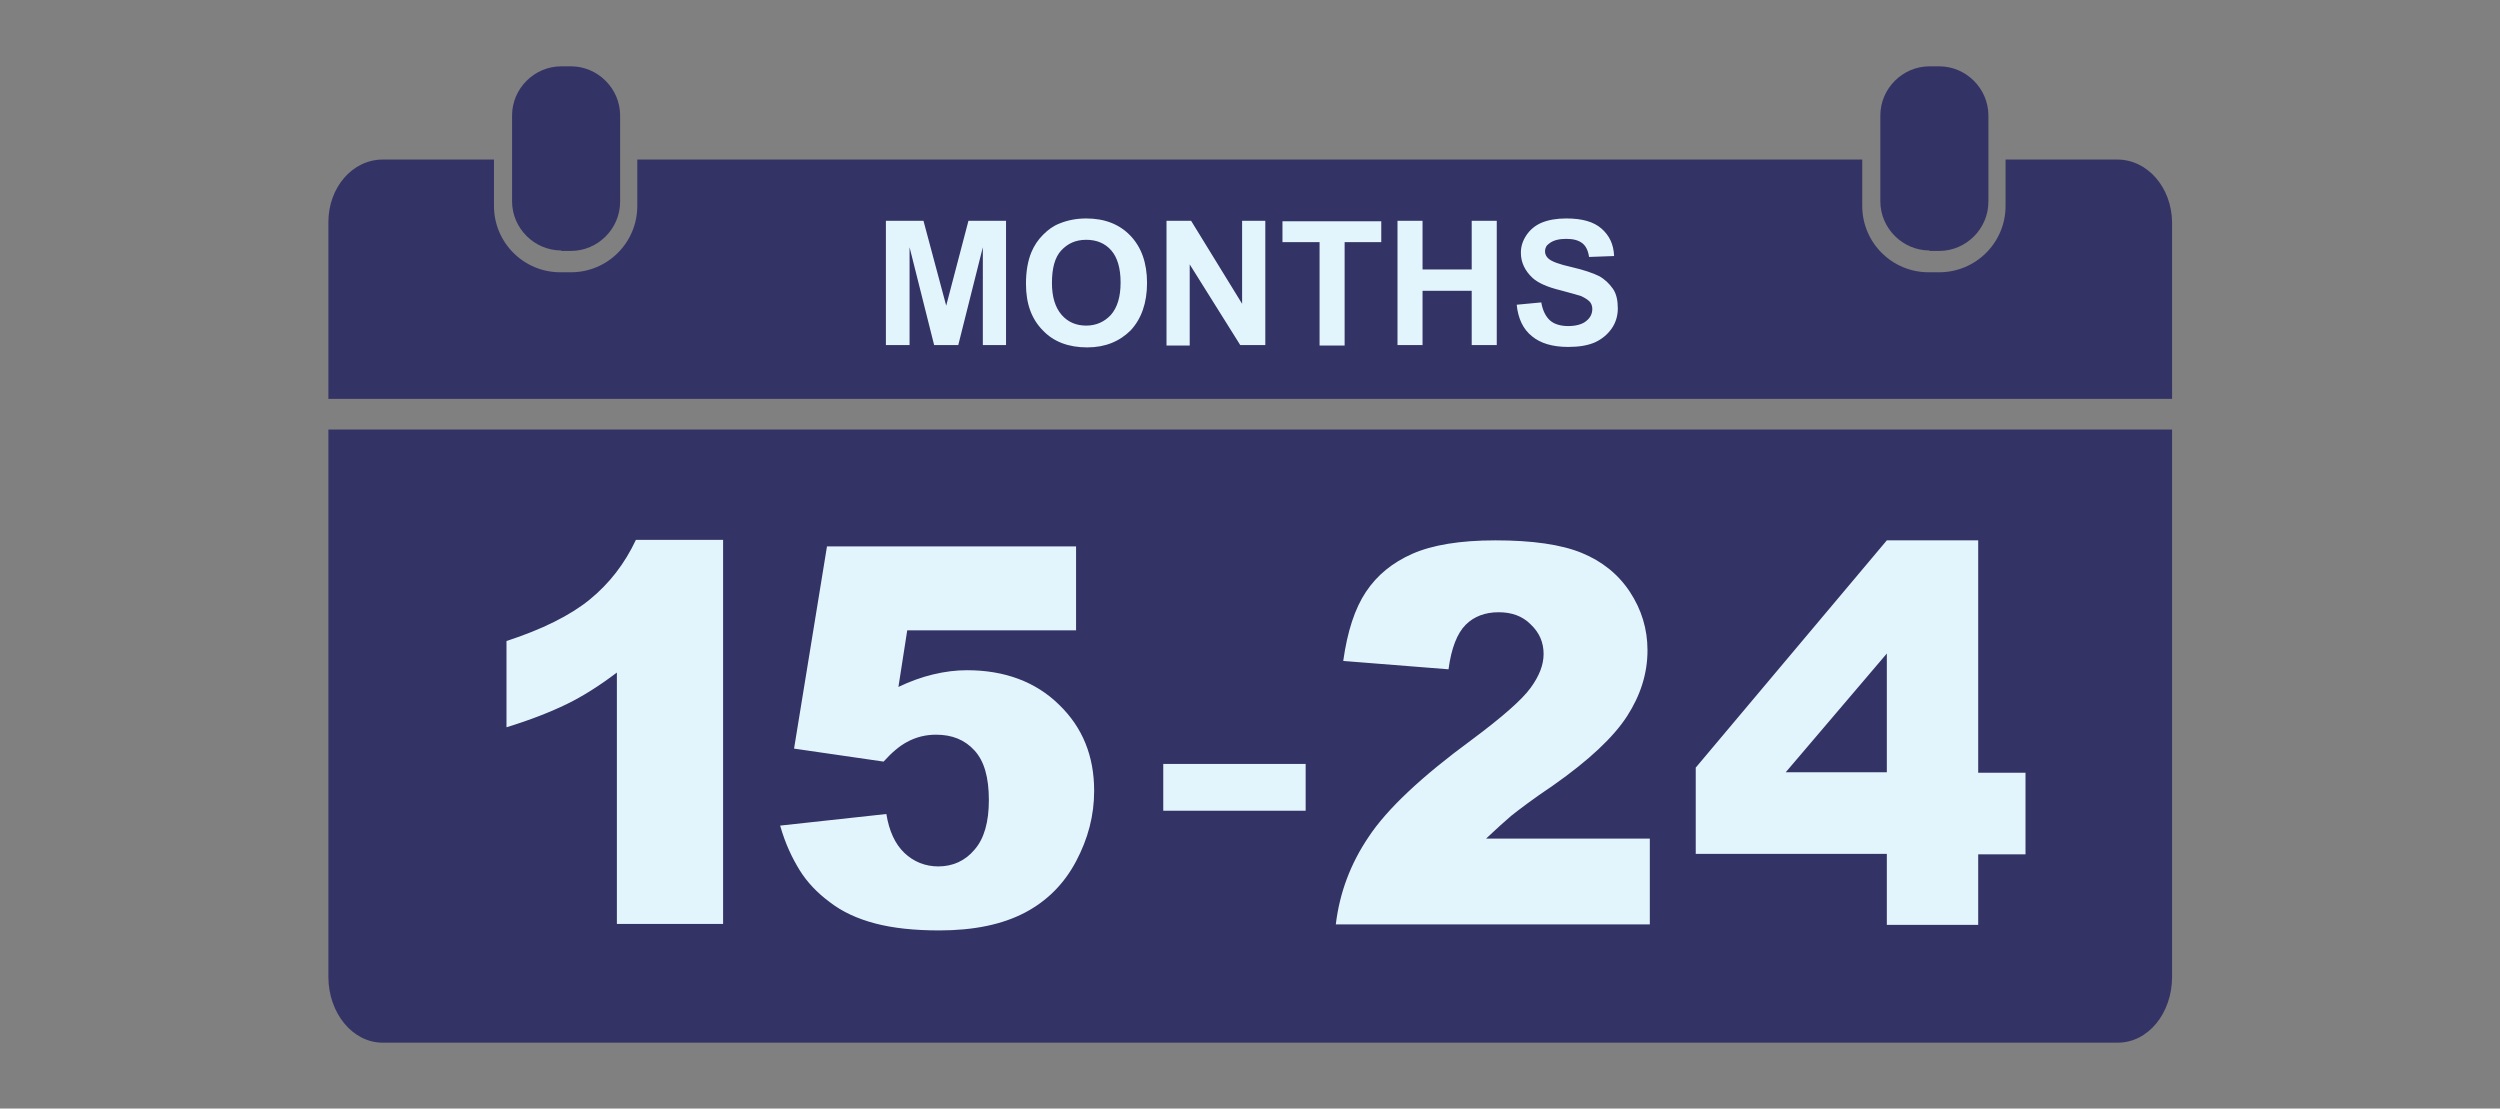 <svg version="1.1" id="Layer_1" xmlns="http://www.w3.org/2000/svg" x="0" y="0" viewBox="0 0 539 239" xml:space="preserve"><rect x="0" y="0" width="539" height="239" fill="#808080" stroke="none"/><style>.st0{fill:#343366}.st8{fill:none}.st10{fill:#e2f5fd}</style><g id="cal_1_"><path class="st0" d="M456.5 34.4h-24.1v10c0 7.9-6.4 14.3-14.3 14.3h-2.3c-7.9 0-14.3-6.4-14.3-14.3v-10H137.4v10c0 7.9-6.4 14.3-14.3 14.3h-2.3c-7.9 0-14.3-6.4-14.3-14.3v-10h-24c-6.5 0-11.7 6-11.7 13.5V86h397.5V47.9c-.1-7.5-5.3-13.5-11.8-13.5zM70.8 210.6c0 7.8 5.2 14.2 11.7 14.2h374.1c6.5 0 11.7-6.3 11.7-14.2v-118H70.8v118z"/><path class="st0" d="M416 54c-5.8 0-10.6-4.8-10.6-10.6V24.9c0-5.8 4.8-10.6 10.6-10.6h2.1c5.8 0 10.6 4.8 10.6 10.6v18.6c0 5.8-4.8 10.6-10.6 10.6H416zM121 54c-5.8 0-10.6-4.8-10.6-10.6V24.9c0-5.8 4.8-10.6 10.6-10.6h2.1c5.8 0 10.6 4.8 10.6 10.6v18.6c0 5.8-4.8 10.6-10.6 10.6H121z"/></g><path class="st8" d="M183.3 47.6h172.5v40H183.3z"/><path class="st10" d="M191 74.4V47.6h8.1l4.9 18.3 4.8-18.3h8.1v26.8h-5V53.3l-5.3 21.1h-5.2l-5.3-21.1v21.1H191zM221.2 61.2c0-2.7.4-5 1.2-6.9.6-1.4 1.4-2.6 2.5-3.7s2.2-1.9 3.5-2.4c1.7-.7 3.6-1.1 5.8-1.1 3.9 0 7.1 1.2 9.5 3.7s3.6 5.9 3.6 10.2c0 4.3-1.2 7.7-3.5 10.2-2.4 2.4-5.5 3.7-9.4 3.7-4 0-7.2-1.2-9.5-3.6-2.5-2.5-3.7-5.8-3.7-10.1zm5.6-.2c0 3 .7 5.3 2.1 6.9s3.2 2.3 5.3 2.3 3.9-.8 5.3-2.3c1.4-1.6 2.1-3.9 2.1-7s-.7-5.4-2-6.9-3.1-2.3-5.4-2.3-4 .8-5.4 2.3-2 3.9-2 7zM251.5 74.4V47.6h5.3l11 17.9V47.6h5v26.8h-5.4L256.5 57v17.5h-5zM284.5 74.4V52.2h-8v-4.5h21.3v4.5h-7.9v22.3h-5.4zM301.3 74.4V47.6h5.4v10.5h10.6V47.6h5.4v26.8h-5.4V62.7h-10.6v11.7h-5.4zM327 65.7l5.3-.5c.3 1.8 1 3.1 1.9 3.9s2.3 1.2 3.9 1.2c1.7 0 3.1-.4 3.9-1.1.9-.7 1.3-1.6 1.3-2.6 0-.6-.2-1.2-.6-1.6-.4-.4-1-.8-1.9-1.2-.6-.2-2.1-.6-4.3-1.2-2.9-.7-4.9-1.6-6.1-2.7-1.6-1.5-2.5-3.3-2.5-5.4 0-1.4.4-2.6 1.2-3.8.8-1.2 1.9-2.1 3.3-2.7 1.5-.6 3.2-.9 5.3-.9 3.4 0 5.9.7 7.6 2.2s2.6 3.4 2.7 5.9l-5.4.2c-.2-1.4-.7-2.4-1.5-3-.8-.6-1.9-.9-3.4-.9-1.6 0-2.8.3-3.7 1-.6.4-.9 1-.9 1.7 0 .6.3 1.2.8 1.6.7.6 2.3 1.2 5 1.8 2.6.6 4.6 1.3 5.8 1.9 1.3.7 2.2 1.6 3 2.7s1.1 2.6 1.1 4.3c0 1.5-.4 3-1.3 4.3-.9 1.3-2.1 2.3-3.6 3-1.6.7-3.5 1-5.8 1-3.4 0-6-.8-7.8-2.3-1.9-1.5-3-3.8-3.3-6.8z"/><g><path class="st8" d="M70 117.8h399v99.3H70z"/><path class="st10" d="M155.9 116.4v82.8H133V145c-3.7 2.8-7.3 5.1-10.8 6.8-3.5 1.7-7.8 3.4-13 5v-18.6c7.7-2.5 13.7-5.5 17.9-8.9 4.3-3.5 7.6-7.8 10-12.9h18.8zM178.3 117.8H232v18.1h-36.4l-1.9 12.2c2.5-1.2 5-2.1 7.5-2.7 2.5-.6 4.9-.9 7.3-.9 8.1 0 14.8 2.5 19.8 7.4 5.1 4.9 7.6 11.1 7.6 18.6 0 5.3-1.3 10.3-3.9 15.2-2.6 4.9-6.3 8.6-11.1 11.1s-10.9 3.8-18.4 3.8c-5.4 0-10-.5-13.8-1.5-3.8-1-7.1-2.5-9.8-4.6-2.7-2-4.9-4.3-6.5-6.9s-3.1-5.7-4.2-9.6l22.9-2.5c.6 3.7 1.9 6.5 3.9 8.4 2 1.9 4.5 2.9 7.3 2.9 3.1 0 5.8-1.2 7.8-3.6 2.1-2.4 3.1-6 3.1-10.7 0-4.9-1-8.4-3.1-10.7-2.1-2.3-4.8-3.4-8.3-3.4-2.2 0-4.3.5-6.3 1.6-1.5.8-3.2 2.2-5 4.2l-19.3-2.8 7.1-43.6zM250.8 174.8v-10.1h30.7v10.1h-30.7zM355.9 199.3H288c.8-6.7 3.1-13 7.1-18.9 3.9-5.9 11.3-12.9 22.2-20.9 6.6-4.9 10.9-8.7 12.7-11.2 1.9-2.6 2.8-5 2.8-7.3 0-2.5-.9-4.6-2.8-6.4-1.8-1.8-4.1-2.6-6.9-2.6-2.9 0-5.3.9-7.1 2.7-1.8 1.8-3.1 5-3.7 9.6l-22.7-1.8c.9-6.4 2.5-11.3 4.9-14.9 2.4-3.6 5.7-6.3 10-8.2 4.3-1.9 10.3-2.9 17.9-2.9 8 0 14.2.9 18.6 2.7 4.4 1.8 7.9 4.6 10.4 8.4s3.8 8 3.8 12.6c0 5-1.5 9.7-4.4 14.2-2.9 4.5-8.2 9.5-15.9 14.9-4.6 3.1-7.6 5.4-9.1 6.6-1.5 1.3-3.3 2.9-5.4 4.9h35.3v18.5zM406.8 184.1h-41.2v-18.6l41.2-49h19.7v50.1h10.2v17.6h-10.2v15.2h-19.7v-15.3zm0-17.6v-25.6L385 166.5h21.8z"/></g></svg>
